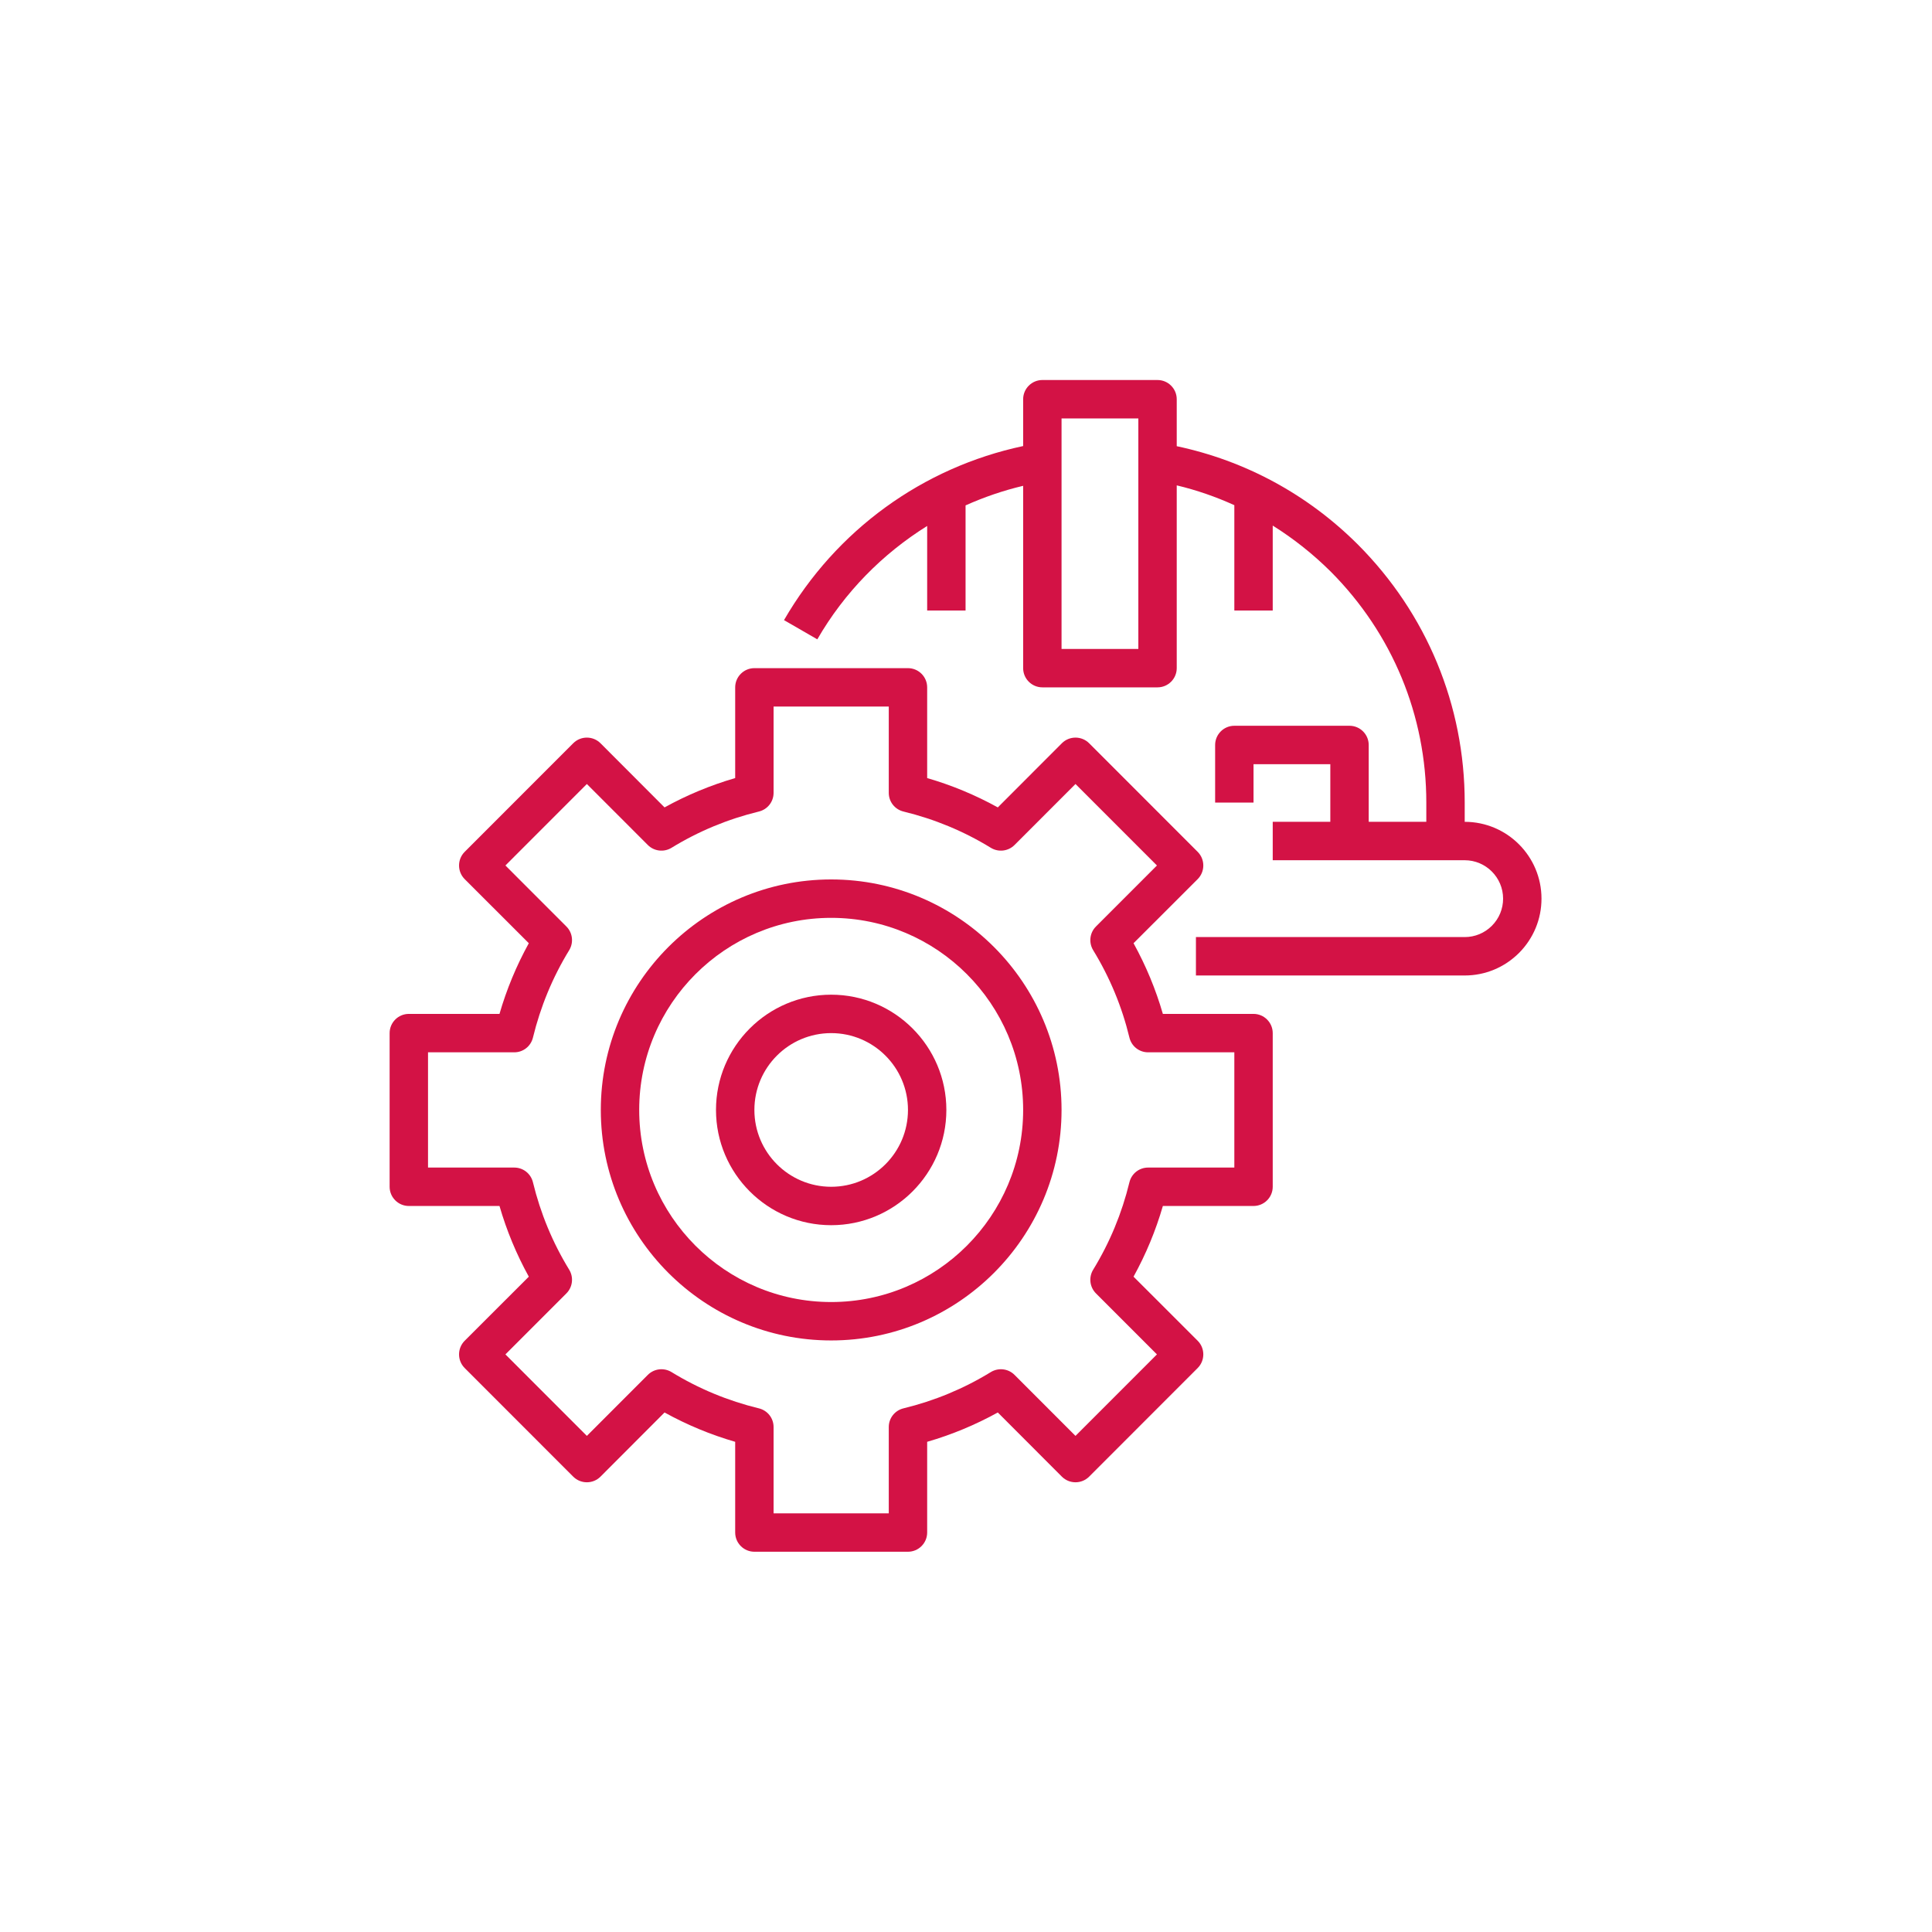 <?xml version="1.0" encoding="UTF-8"?>
<svg xmlns="http://www.w3.org/2000/svg" xmlns:xlink="http://www.w3.org/1999/xlink" width="810pt" height="810pt" viewBox="0 0 810 810" version="1.2">
<defs>
<clipPath id="clip1">
  <path d="M 328 159.324 L 646.316 159.324 L 646.316 409 L 328 409 Z M 328 159.324 "/>
</clipPath>
<clipPath id="clip2">
  <path d="M 163.316 280 L 534 280 L 534 650.574 L 163.316 650.574 Z M 163.316 280 "/>
</clipPath>
</defs>
<g id="surface1">
<g clip-path="url(#clip1)" clip-rule="nonzero">
<path style=" stroke:none;fill-rule:nonzero;fill:rgb(82.75%,7.059%,27.06%);fill-opacity:1;" d="M 477.254 272.07 L 445.059 272.07 L 445.059 175.43 L 477.254 175.43 Z M 614.086 344.551 L 614.086 336.496 C 614.086 295.695 598.176 257.254 569.281 228.281 C 548.152 207.203 521.996 193.141 493.352 187.07 L 493.352 167.379 C 493.352 162.941 489.738 159.324 485.305 159.324 L 437.012 159.324 C 432.578 159.324 428.961 162.941 428.961 167.379 L 428.961 187.008 C 386.801 195.973 350.52 222.273 328.699 259.988 L 342.66 268.043 C 354.07 248.289 369.98 232.211 388.719 220.512 L 388.719 255.965 L 404.816 255.965 L 404.816 211.891 C 412.551 208.43 420.598 205.66 428.961 203.68 L 428.961 280.125 C 428.961 284.559 432.578 288.176 437.012 288.176 L 485.305 288.176 C 489.738 288.176 493.352 284.559 493.352 280.125 L 493.352 203.492 C 501.684 205.473 509.734 208.273 517.5 211.797 L 517.5 255.965 L 533.598 255.965 L 533.598 220.352 C 542.305 225.797 550.449 232.242 557.93 239.668 C 583.742 265.59 597.988 299.973 597.988 336.496 L 597.988 344.551 L 573.84 344.551 L 573.84 312.336 C 573.84 307.902 570.223 304.281 565.793 304.281 L 517.5 304.281 C 513.066 304.281 509.449 307.902 509.449 312.336 L 509.449 336.496 L 525.547 336.496 L 525.547 320.391 L 557.742 320.391 L 557.742 344.551 L 533.598 344.551 L 533.598 360.656 L 614.086 360.656 C 622.949 360.656 630.18 367.891 630.18 376.762 C 630.18 381.039 628.516 385.098 625.465 388.152 C 622.414 391.203 618.359 392.871 614.086 392.871 L 501.402 392.871 L 501.402 408.977 L 614.086 408.977 C 622.668 408.977 630.746 405.609 636.848 399.539 C 642.914 393.434 646.277 385.352 646.277 376.762 C 646.277 358.988 631.848 344.551 614.086 344.551 "/>
</g>
<g clip-path="url(#clip2)" clip-rule="nonzero">
<path style=" stroke:none;fill-rule:nonzero;fill:rgb(82.75%,7.059%,27.06%);fill-opacity:1;" d="M 179.449 441.188 L 215.609 441.188 C 219.348 441.188 222.555 438.641 223.438 435.023 C 226.582 422.094 231.672 409.73 238.652 398.344 C 240.57 395.164 240.098 391.074 237.457 388.434 L 211.898 362.859 L 246.043 328.695 L 271.602 354.27 C 274.242 356.914 278.332 357.383 281.508 355.465 C 292.887 348.48 305.211 343.387 318.168 340.238 C 321.781 339.359 324.328 336.148 324.328 332.406 L 324.328 296.23 L 372.621 296.23 L 372.621 332.406 C 372.621 336.148 375.168 339.359 378.785 340.238 C 391.738 343.387 404.062 348.48 415.441 355.465 C 418.617 357.383 422.707 356.914 425.348 354.27 L 450.906 328.695 L 485.051 362.859 L 459.492 388.434 C 456.852 391.074 456.379 395.164 458.297 398.344 C 465.277 409.73 470.402 422.094 473.516 435.023 C 474.395 438.641 477.602 441.188 481.344 441.188 L 517.5 441.188 L 517.5 489.508 L 481.344 489.508 C 477.602 489.508 474.395 492.055 473.516 495.676 C 470.371 508.637 465.277 520.965 458.297 532.355 C 456.379 535.531 456.852 539.621 459.492 542.266 L 485.051 567.84 L 450.906 602.004 L 425.348 576.426 C 422.707 573.785 418.617 573.312 415.441 575.23 C 404.062 582.215 391.738 587.312 378.785 590.457 C 375.168 591.34 372.621 594.547 372.621 598.289 L 372.621 634.469 L 324.328 634.469 L 324.328 598.289 C 324.328 594.547 321.781 591.34 318.168 590.457 C 305.211 587.312 292.887 582.215 281.508 575.23 C 278.332 573.312 274.242 573.785 271.602 576.426 L 246.043 602.004 L 211.898 567.84 L 237.457 542.266 C 240.098 539.621 240.57 535.531 238.652 532.355 C 231.672 520.965 226.582 508.637 223.438 495.676 C 222.555 492.055 219.348 489.508 215.609 489.508 L 179.449 489.508 Z M 171.402 505.613 L 209.414 505.613 C 212.402 515.934 216.52 525.844 221.707 535.25 L 194.793 562.145 C 191.68 565.293 191.68 570.387 194.793 573.531 L 240.352 619.117 C 243.496 622.23 248.59 622.23 251.734 619.117 L 278.613 592.188 C 288.016 597.379 297.918 601.5 308.23 604.488 L 308.23 642.52 C 308.23 646.957 311.848 650.574 316.281 650.574 L 380.672 650.574 C 385.102 650.574 388.719 646.957 388.719 642.52 L 388.719 604.488 C 399.031 601.5 408.934 597.379 418.336 592.188 L 445.219 619.117 C 448.359 622.23 453.453 622.23 456.598 619.117 L 502.156 573.531 C 505.27 570.387 505.27 565.293 502.156 562.145 L 475.242 535.25 C 480.43 525.844 484.551 515.934 487.535 505.613 L 525.547 505.613 C 529.98 505.613 533.598 501.996 533.598 497.562 L 533.598 433.137 C 533.598 428.699 529.98 425.082 525.547 425.082 L 487.535 425.082 C 484.551 414.766 480.43 404.855 475.242 395.449 L 502.156 368.551 C 505.27 365.406 505.27 360.309 502.156 357.164 L 456.598 311.582 C 453.453 308.469 448.359 308.469 445.219 311.582 L 418.336 338.508 C 408.934 333.32 399.031 329.199 388.719 326.211 L 388.719 288.176 C 388.719 283.742 385.102 280.125 380.672 280.125 L 316.281 280.125 C 311.848 280.125 308.23 283.742 308.23 288.176 L 308.23 326.211 C 297.918 329.199 288.016 333.32 278.613 338.508 L 251.734 311.582 C 248.59 308.469 243.496 308.469 240.352 311.582 L 194.793 357.164 C 191.68 360.309 191.68 365.406 194.793 368.551 L 221.707 395.449 C 216.52 404.855 212.402 414.766 209.414 425.082 L 171.402 425.082 C 166.969 425.082 163.352 428.699 163.352 433.137 L 163.352 497.562 C 163.352 501.996 166.969 505.613 171.402 505.613 "/>
</g>
<path style=" stroke:none;fill-rule:nonzero;fill:rgb(82.75%,7.059%,27.06%);fill-opacity:1;" d="M 348.477 384.816 C 392.867 384.816 428.961 420.93 428.961 465.348 C 428.961 509.766 392.867 545.883 348.477 545.883 C 304.082 545.883 267.988 509.766 267.988 465.348 C 267.988 420.93 304.082 384.816 348.477 384.816 Z M 348.477 561.988 C 401.734 561.988 445.059 518.641 445.059 465.348 C 445.059 412.059 401.734 368.711 348.477 368.711 C 295.215 368.711 251.891 412.059 251.891 465.348 C 251.891 518.641 295.215 561.988 348.477 561.988 "/>
<path style=" stroke:none;fill-rule:nonzero;fill:rgb(82.75%,7.059%,27.06%);fill-opacity:1;" d="M 348.477 433.137 C 366.238 433.137 380.672 447.574 380.672 465.348 C 380.672 483.121 366.238 497.562 348.477 497.562 C 330.711 497.562 316.281 483.121 316.281 465.348 C 316.281 447.574 330.711 433.137 348.477 433.137 Z M 348.477 513.668 C 375.105 513.668 396.766 491.992 396.766 465.348 C 396.766 438.703 375.105 417.027 348.477 417.027 C 321.844 417.027 300.184 438.703 300.184 465.348 C 300.184 491.992 321.844 513.668 348.477 513.668 "/>
</g>
</svg>
